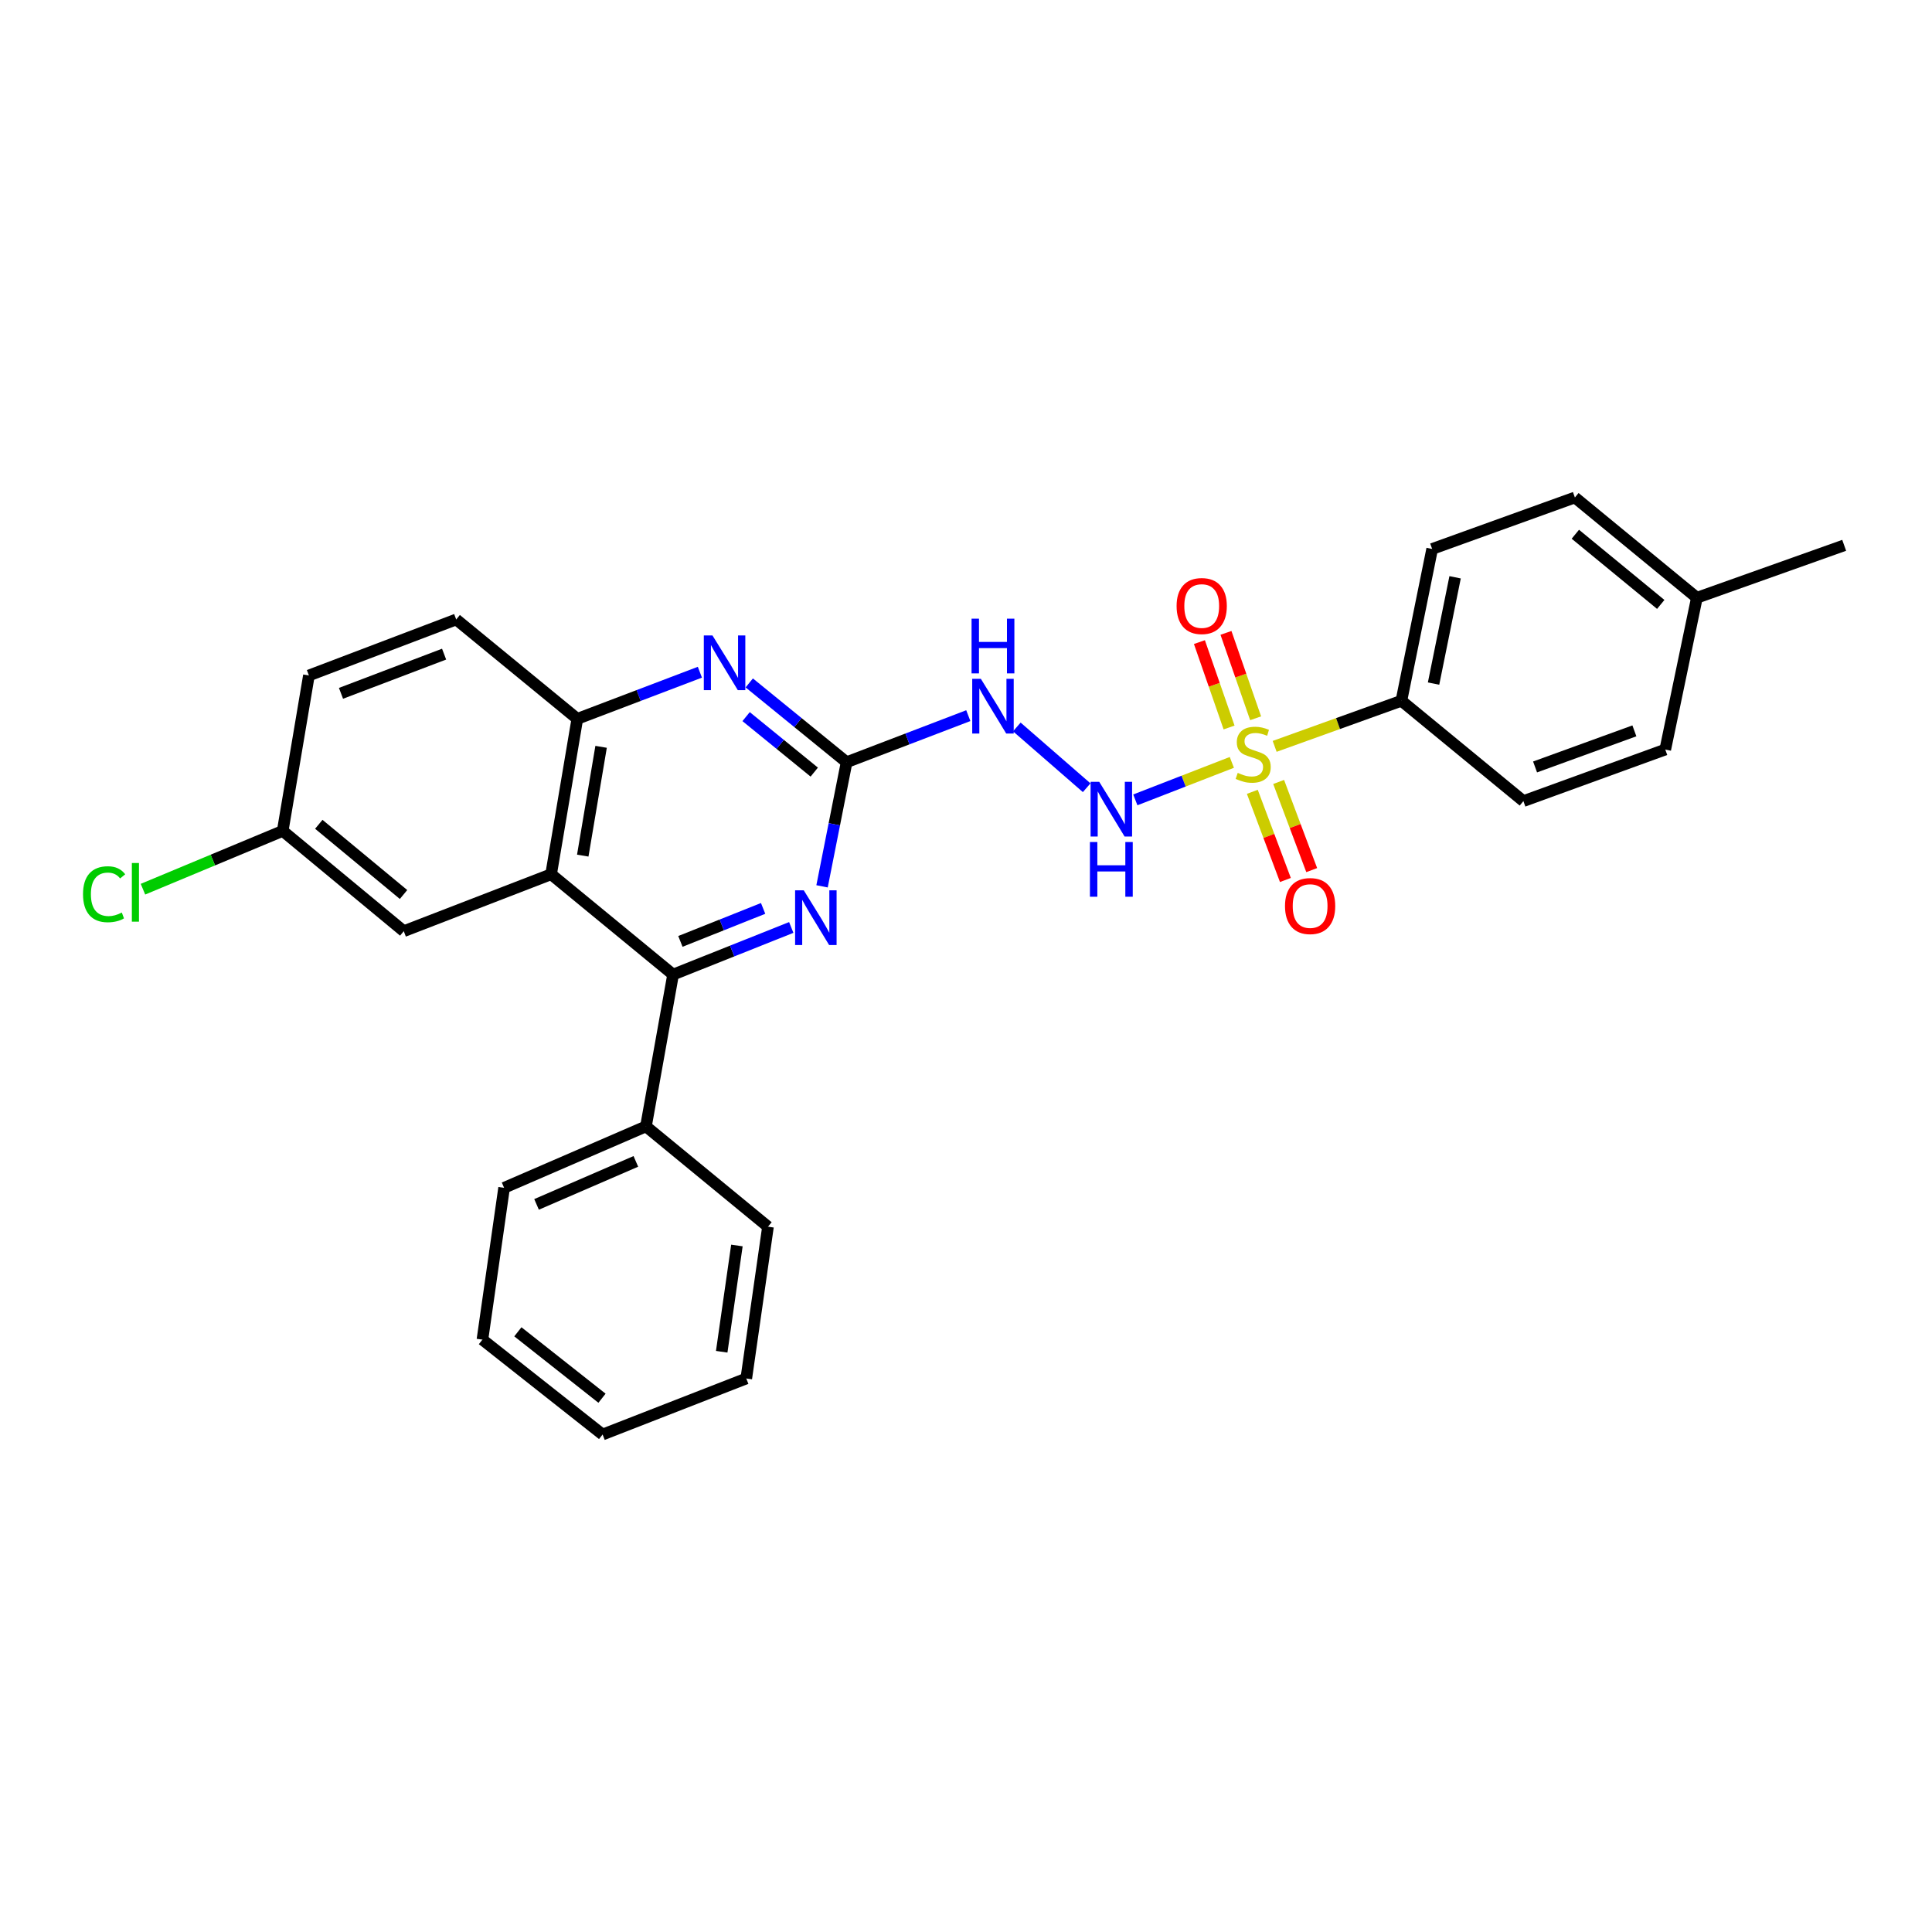 <?xml version='1.0' encoding='iso-8859-1'?>
<svg version='1.1' baseProfile='full'
              xmlns='http://www.w3.org/2000/svg'
                      xmlns:rdkit='http://www.rdkit.org/xml'
                      xmlns:xlink='http://www.w3.org/1999/xlink'
                  xml:space='preserve'
width='1000px' height='1000px' viewBox='0 0 1000 1000'>
<!-- END OF HEADER -->
<rect style='opacity:1.0;fill:#FFFFFF;stroke:none' width='1000' height='1000' x='0' y='0'> </rect>
<path class='bond-3' d='M 637.597,394.607 L 612.619,404.312' style='fill:none;fill-rule:evenodd;stroke:#CCCC00;stroke-width:6px;stroke-linecap:butt;stroke-linejoin:miter;stroke-opacity:1' />
<path class='bond-3' d='M 612.619,404.312 L 587.641,414.016' style='fill:none;fill-rule:evenodd;stroke:#0000FF;stroke-width:6px;stroke-linecap:butt;stroke-linejoin:miter;stroke-opacity:1' />
<path class='bond-8' d='M 659.764,386.315 L 692.563,374.517' style='fill:none;fill-rule:evenodd;stroke:#CCCC00;stroke-width:6px;stroke-linecap:butt;stroke-linejoin:miter;stroke-opacity:1' />
<path class='bond-8' d='M 692.563,374.517 L 725.361,362.719' style='fill:none;fill-rule:evenodd;stroke:#000000;stroke-width:6px;stroke-linecap:butt;stroke-linejoin:miter;stroke-opacity:1' />
<path class='bond-9' d='M 648.202,409.847 L 656.76,432.663' style='fill:none;fill-rule:evenodd;stroke:#CCCC00;stroke-width:6px;stroke-linecap:butt;stroke-linejoin:miter;stroke-opacity:1' />
<path class='bond-9' d='M 656.76,432.663 L 665.317,455.479' style='fill:none;fill-rule:evenodd;stroke:#FF0000;stroke-width:6px;stroke-linecap:butt;stroke-linejoin:miter;stroke-opacity:1' />
<path class='bond-9' d='M 661.825,404.737 L 670.382,427.553' style='fill:none;fill-rule:evenodd;stroke:#CCCC00;stroke-width:6px;stroke-linecap:butt;stroke-linejoin:miter;stroke-opacity:1' />
<path class='bond-9' d='M 670.382,427.553 L 678.94,450.369' style='fill:none;fill-rule:evenodd;stroke:#FF0000;stroke-width:6px;stroke-linecap:butt;stroke-linejoin:miter;stroke-opacity:1' />
<path class='bond-10' d='M 649.909,371.777 L 642.234,349.676' style='fill:none;fill-rule:evenodd;stroke:#CCCC00;stroke-width:6px;stroke-linecap:butt;stroke-linejoin:miter;stroke-opacity:1' />
<path class='bond-10' d='M 642.234,349.676 L 634.559,327.575' style='fill:none;fill-rule:evenodd;stroke:#FF0000;stroke-width:6px;stroke-linecap:butt;stroke-linejoin:miter;stroke-opacity:1' />
<path class='bond-10' d='M 636.165,376.55 L 628.49,354.449' style='fill:none;fill-rule:evenodd;stroke:#CCCC00;stroke-width:6px;stroke-linecap:butt;stroke-linejoin:miter;stroke-opacity:1' />
<path class='bond-10' d='M 628.49,354.449 L 620.815,332.348' style='fill:none;fill-rule:evenodd;stroke:#FF0000;stroke-width:6px;stroke-linecap:butt;stroke-linejoin:miter;stroke-opacity:1' />
<path class='bond-0' d='M 438.206,394.517 L 469.699,382.467' style='fill:none;fill-rule:evenodd;stroke:#000000;stroke-width:6px;stroke-linecap:butt;stroke-linejoin:miter;stroke-opacity:1' />
<path class='bond-0' d='M 469.699,382.467 L 501.192,370.417' style='fill:none;fill-rule:evenodd;stroke:#0000FF;stroke-width:6px;stroke-linecap:butt;stroke-linejoin:miter;stroke-opacity:1' />
<path class='bond-4' d='M 438.206,394.517 L 431.848,426.641' style='fill:none;fill-rule:evenodd;stroke:#000000;stroke-width:6px;stroke-linecap:butt;stroke-linejoin:miter;stroke-opacity:1' />
<path class='bond-4' d='M 431.848,426.641 L 425.491,458.765' style='fill:none;fill-rule:evenodd;stroke:#0000FF;stroke-width:6px;stroke-linecap:butt;stroke-linejoin:miter;stroke-opacity:1' />
<path class='bond-5' d='M 438.206,394.517 L 413.01,374' style='fill:none;fill-rule:evenodd;stroke:#000000;stroke-width:6px;stroke-linecap:butt;stroke-linejoin:miter;stroke-opacity:1' />
<path class='bond-5' d='M 413.01,374 L 387.814,353.482' style='fill:none;fill-rule:evenodd;stroke:#0000FF;stroke-width:6px;stroke-linecap:butt;stroke-linejoin:miter;stroke-opacity:1' />
<path class='bond-5' d='M 421.46,399.644 L 403.823,385.281' style='fill:none;fill-rule:evenodd;stroke:#000000;stroke-width:6px;stroke-linecap:butt;stroke-linejoin:miter;stroke-opacity:1' />
<path class='bond-5' d='M 403.823,385.281 L 386.186,370.919' style='fill:none;fill-rule:evenodd;stroke:#0000FF;stroke-width:6px;stroke-linecap:butt;stroke-linejoin:miter;stroke-opacity:1' />
<path class='bond-1' d='M 285.252,452.513 L 298.815,372.071' style='fill:none;fill-rule:evenodd;stroke:#000000;stroke-width:6px;stroke-linecap:butt;stroke-linejoin:miter;stroke-opacity:1' />
<path class='bond-1' d='M 301.633,442.865 L 311.127,386.556' style='fill:none;fill-rule:evenodd;stroke:#000000;stroke-width:6px;stroke-linecap:butt;stroke-linejoin:miter;stroke-opacity:1' />
<path class='bond-11' d='M 285.252,452.513 L 208.989,481.983' style='fill:none;fill-rule:evenodd;stroke:#000000;stroke-width:6px;stroke-linecap:butt;stroke-linejoin:miter;stroke-opacity:1' />
<path class='bond-29' d='M 285.252,452.513 L 348.388,504.438' style='fill:none;fill-rule:evenodd;stroke:#000000;stroke-width:6px;stroke-linecap:butt;stroke-linejoin:miter;stroke-opacity:1' />
<path class='bond-2' d='M 348.388,504.438 L 378.971,492.244' style='fill:none;fill-rule:evenodd;stroke:#000000;stroke-width:6px;stroke-linecap:butt;stroke-linejoin:miter;stroke-opacity:1' />
<path class='bond-2' d='M 378.971,492.244 L 409.554,480.05' style='fill:none;fill-rule:evenodd;stroke:#0000FF;stroke-width:6px;stroke-linecap:butt;stroke-linejoin:miter;stroke-opacity:1' />
<path class='bond-2' d='M 352.174,487.265 L 373.582,478.729' style='fill:none;fill-rule:evenodd;stroke:#000000;stroke-width:6px;stroke-linecap:butt;stroke-linejoin:miter;stroke-opacity:1' />
<path class='bond-2' d='M 373.582,478.729 L 394.99,470.194' style='fill:none;fill-rule:evenodd;stroke:#0000FF;stroke-width:6px;stroke-linecap:butt;stroke-linejoin:miter;stroke-opacity:1' />
<path class='bond-12' d='M 348.388,504.438 L 334.348,583.012' style='fill:none;fill-rule:evenodd;stroke:#000000;stroke-width:6px;stroke-linecap:butt;stroke-linejoin:miter;stroke-opacity:1' />
<path class='bond-6' d='M 562.458,407.728 L 526.306,376.274' style='fill:none;fill-rule:evenodd;stroke:#0000FF;stroke-width:6px;stroke-linecap:butt;stroke-linejoin:miter;stroke-opacity:1' />
<path class='bond-7' d='M 362.259,347.938 L 330.537,360.005' style='fill:none;fill-rule:evenodd;stroke:#0000FF;stroke-width:6px;stroke-linecap:butt;stroke-linejoin:miter;stroke-opacity:1' />
<path class='bond-7' d='M 330.537,360.005 L 298.815,372.071' style='fill:none;fill-rule:evenodd;stroke:#000000;stroke-width:6px;stroke-linecap:butt;stroke-linejoin:miter;stroke-opacity:1' />
<path class='bond-13' d='M 298.815,372.071 L 236.132,320.631' style='fill:none;fill-rule:evenodd;stroke:#000000;stroke-width:6px;stroke-linecap:butt;stroke-linejoin:miter;stroke-opacity:1' />
<path class='bond-14' d='M 725.361,362.719 L 741.285,284.136' style='fill:none;fill-rule:evenodd;stroke:#000000;stroke-width:6px;stroke-linecap:butt;stroke-linejoin:miter;stroke-opacity:1' />
<path class='bond-14' d='M 742.009,353.821 L 753.156,298.813' style='fill:none;fill-rule:evenodd;stroke:#000000;stroke-width:6px;stroke-linecap:butt;stroke-linejoin:miter;stroke-opacity:1' />
<path class='bond-15' d='M 725.361,362.719 L 788.505,414.652' style='fill:none;fill-rule:evenodd;stroke:#000000;stroke-width:6px;stroke-linecap:butt;stroke-linejoin:miter;stroke-opacity:1' />
<path class='bond-30' d='M 208.989,481.983 L 146.33,430.074' style='fill:none;fill-rule:evenodd;stroke:#000000;stroke-width:6px;stroke-linecap:butt;stroke-linejoin:miter;stroke-opacity:1' />
<path class='bond-30' d='M 208.872,462.993 L 165.011,426.657' style='fill:none;fill-rule:evenodd;stroke:#000000;stroke-width:6px;stroke-linecap:butt;stroke-linejoin:miter;stroke-opacity:1' />
<path class='bond-22' d='M 334.348,583.012 L 260.922,614.81' style='fill:none;fill-rule:evenodd;stroke:#000000;stroke-width:6px;stroke-linecap:butt;stroke-linejoin:miter;stroke-opacity:1' />
<path class='bond-22' d='M 329.116,601.133 L 277.718,623.392' style='fill:none;fill-rule:evenodd;stroke:#000000;stroke-width:6px;stroke-linecap:butt;stroke-linejoin:miter;stroke-opacity:1' />
<path class='bond-23' d='M 334.348,583.012 L 397.508,634.937' style='fill:none;fill-rule:evenodd;stroke:#000000;stroke-width:6px;stroke-linecap:butt;stroke-linejoin:miter;stroke-opacity:1' />
<path class='bond-17' d='M 236.132,320.631 L 159.893,349.616' style='fill:none;fill-rule:evenodd;stroke:#000000;stroke-width:6px;stroke-linecap:butt;stroke-linejoin:miter;stroke-opacity:1' />
<path class='bond-17' d='M 229.866,338.578 L 176.499,358.868' style='fill:none;fill-rule:evenodd;stroke:#000000;stroke-width:6px;stroke-linecap:butt;stroke-linejoin:miter;stroke-opacity:1' />
<path class='bond-18' d='M 741.285,284.136 L 815.163,257.495' style='fill:none;fill-rule:evenodd;stroke:#000000;stroke-width:6px;stroke-linecap:butt;stroke-linejoin:miter;stroke-opacity:1' />
<path class='bond-19' d='M 788.505,414.652 L 861.939,387.962' style='fill:none;fill-rule:evenodd;stroke:#000000;stroke-width:6px;stroke-linecap:butt;stroke-linejoin:miter;stroke-opacity:1' />
<path class='bond-19' d='M 794.55,396.974 L 845.954,378.291' style='fill:none;fill-rule:evenodd;stroke:#000000;stroke-width:6px;stroke-linecap:butt;stroke-linejoin:miter;stroke-opacity:1' />
<path class='bond-16' d='M 146.33,430.074 L 159.893,349.616' style='fill:none;fill-rule:evenodd;stroke:#000000;stroke-width:6px;stroke-linecap:butt;stroke-linejoin:miter;stroke-opacity:1' />
<path class='bond-21' d='M 146.33,430.074 L 110.163,445.159' style='fill:none;fill-rule:evenodd;stroke:#000000;stroke-width:6px;stroke-linecap:butt;stroke-linejoin:miter;stroke-opacity:1' />
<path class='bond-21' d='M 110.163,445.159 L 73.997,460.244' style='fill:none;fill-rule:evenodd;stroke:#00CC00;stroke-width:6px;stroke-linecap:butt;stroke-linejoin:miter;stroke-opacity:1' />
<path class='bond-28' d='M 815.163,257.495 L 878.307,309.396' style='fill:none;fill-rule:evenodd;stroke:#000000;stroke-width:6px;stroke-linecap:butt;stroke-linejoin:miter;stroke-opacity:1' />
<path class='bond-28' d='M 815.396,276.52 L 859.597,312.85' style='fill:none;fill-rule:evenodd;stroke:#000000;stroke-width:6px;stroke-linecap:butt;stroke-linejoin:miter;stroke-opacity:1' />
<path class='bond-20' d='M 861.939,387.962 L 878.307,309.396' style='fill:none;fill-rule:evenodd;stroke:#000000;stroke-width:6px;stroke-linecap:butt;stroke-linejoin:miter;stroke-opacity:1' />
<path class='bond-24' d='M 878.307,309.396 L 954.545,282.261' style='fill:none;fill-rule:evenodd;stroke:#000000;stroke-width:6px;stroke-linecap:butt;stroke-linejoin:miter;stroke-opacity:1' />
<path class='bond-25' d='M 260.922,614.81 L 249.703,693.393' style='fill:none;fill-rule:evenodd;stroke:#000000;stroke-width:6px;stroke-linecap:butt;stroke-linejoin:miter;stroke-opacity:1' />
<path class='bond-26' d='M 397.508,634.937 L 386.273,713.503' style='fill:none;fill-rule:evenodd;stroke:#000000;stroke-width:6px;stroke-linecap:butt;stroke-linejoin:miter;stroke-opacity:1' />
<path class='bond-26' d='M 381.42,644.662 L 373.555,699.659' style='fill:none;fill-rule:evenodd;stroke:#000000;stroke-width:6px;stroke-linecap:butt;stroke-linejoin:miter;stroke-opacity:1' />
<path class='bond-31' d='M 249.703,693.393 L 311.909,742.505' style='fill:none;fill-rule:evenodd;stroke:#000000;stroke-width:6px;stroke-linecap:butt;stroke-linejoin:miter;stroke-opacity:1' />
<path class='bond-31' d='M 268.05,689.34 L 311.594,723.719' style='fill:none;fill-rule:evenodd;stroke:#000000;stroke-width:6px;stroke-linecap:butt;stroke-linejoin:miter;stroke-opacity:1' />
<path class='bond-27' d='M 386.273,713.503 L 311.909,742.505' style='fill:none;fill-rule:evenodd;stroke:#000000;stroke-width:6px;stroke-linecap:butt;stroke-linejoin:miter;stroke-opacity:1' />
<path  class='atom-0' d='M 640.646 400.034
Q 640.966 400.154, 642.286 400.714
Q 643.606 401.274, 645.046 401.634
Q 646.526 401.954, 647.966 401.954
Q 650.646 401.954, 652.206 400.674
Q 653.766 399.354, 653.766 397.074
Q 653.766 395.514, 652.966 394.554
Q 652.206 393.594, 651.006 393.074
Q 649.806 392.554, 647.806 391.954
Q 645.286 391.194, 643.766 390.474
Q 642.286 389.754, 641.206 388.234
Q 640.166 386.714, 640.166 384.154
Q 640.166 380.594, 642.566 378.394
Q 645.006 376.194, 649.806 376.194
Q 653.086 376.194, 656.806 377.754
L 655.886 380.834
Q 652.486 379.434, 649.926 379.434
Q 647.166 379.434, 645.646 380.594
Q 644.126 381.714, 644.166 383.674
Q 644.166 385.194, 644.926 386.114
Q 645.726 387.034, 646.846 387.554
Q 648.006 388.074, 649.926 388.674
Q 652.486 389.474, 654.006 390.274
Q 655.526 391.074, 656.606 392.714
Q 657.726 394.314, 657.726 397.074
Q 657.726 400.994, 655.086 403.114
Q 652.486 405.194, 648.126 405.194
Q 645.606 405.194, 643.686 404.634
Q 641.806 404.114, 639.566 403.194
L 640.646 400.034
' fill='#CCCC00'/>
<path  class='atom-4' d='M 568.968 404.679
L 578.248 419.679
Q 579.168 421.159, 580.648 423.839
Q 582.128 426.519, 582.208 426.679
L 582.208 404.679
L 585.968 404.679
L 585.968 432.999
L 582.088 432.999
L 572.128 416.599
Q 570.968 414.679, 569.728 412.479
Q 568.528 410.279, 568.168 409.599
L 568.168 432.999
L 564.488 432.999
L 564.488 404.679
L 568.968 404.679
' fill='#0000FF'/>
<path  class='atom-4' d='M 564.148 435.831
L 567.988 435.831
L 567.988 447.871
L 582.468 447.871
L 582.468 435.831
L 586.308 435.831
L 586.308 464.151
L 582.468 464.151
L 582.468 451.071
L 567.988 451.071
L 567.988 464.151
L 564.148 464.151
L 564.148 435.831
' fill='#0000FF'/>
<path  class='atom-5' d='M 416.022 460.815
L 425.302 475.815
Q 426.222 477.295, 427.702 479.975
Q 429.182 482.655, 429.262 482.815
L 429.262 460.815
L 433.022 460.815
L 433.022 489.135
L 429.142 489.135
L 419.182 472.735
Q 418.022 470.815, 416.782 468.615
Q 415.582 466.415, 415.222 465.735
L 415.222 489.135
L 411.542 489.135
L 411.542 460.815
L 416.022 460.815
' fill='#0000FF'/>
<path  class='atom-6' d='M 368.777 328.917
L 378.057 343.917
Q 378.977 345.397, 380.457 348.077
Q 381.937 350.757, 382.017 350.917
L 382.017 328.917
L 385.777 328.917
L 385.777 357.237
L 381.897 357.237
L 371.937 340.837
Q 370.777 338.917, 369.537 336.717
Q 368.337 334.517, 367.977 333.837
L 367.977 357.237
L 364.297 357.237
L 364.297 328.917
L 368.777 328.917
' fill='#0000FF'/>
<path  class='atom-7' d='M 507.699 351.372
L 516.979 366.372
Q 517.899 367.852, 519.379 370.532
Q 520.859 373.212, 520.939 373.372
L 520.939 351.372
L 524.699 351.372
L 524.699 379.692
L 520.819 379.692
L 510.859 363.292
Q 509.699 361.372, 508.459 359.172
Q 507.259 356.972, 506.899 356.292
L 506.899 379.692
L 503.219 379.692
L 503.219 351.372
L 507.699 351.372
' fill='#0000FF'/>
<path  class='atom-7' d='M 502.879 320.22
L 506.719 320.22
L 506.719 332.26
L 521.199 332.26
L 521.199 320.22
L 525.039 320.22
L 525.039 348.54
L 521.199 348.54
L 521.199 335.46
L 506.719 335.46
L 506.719 348.54
L 502.879 348.54
L 502.879 320.22
' fill='#0000FF'/>
<path  class='atom-10' d='M 665.116 468.969
Q 665.116 462.169, 668.476 458.369
Q 671.836 454.569, 678.116 454.569
Q 684.396 454.569, 687.756 458.369
Q 691.116 462.169, 691.116 468.969
Q 691.116 475.849, 687.716 479.769
Q 684.316 483.649, 678.116 483.649
Q 671.876 483.649, 668.476 479.769
Q 665.116 475.889, 665.116 468.969
M 678.116 480.449
Q 682.436 480.449, 684.756 477.569
Q 687.116 474.649, 687.116 468.969
Q 687.116 463.409, 684.756 460.609
Q 682.436 457.769, 678.116 457.769
Q 673.796 457.769, 671.436 460.569
Q 669.116 463.369, 669.116 468.969
Q 669.116 474.689, 671.436 477.569
Q 673.796 480.449, 678.116 480.449
' fill='#FF0000'/>
<path  class='atom-11' d='M 609.004 313.679
Q 609.004 306.879, 612.364 303.079
Q 615.724 299.279, 622.004 299.279
Q 628.284 299.279, 631.644 303.079
Q 635.004 306.879, 635.004 313.679
Q 635.004 320.559, 631.604 324.479
Q 628.204 328.359, 622.004 328.359
Q 615.764 328.359, 612.364 324.479
Q 609.004 320.599, 609.004 313.679
M 622.004 325.159
Q 626.324 325.159, 628.644 322.279
Q 631.004 319.359, 631.004 313.679
Q 631.004 308.119, 628.644 305.319
Q 626.324 302.479, 622.004 302.479
Q 617.684 302.479, 615.324 305.279
Q 613.004 308.079, 613.004 313.679
Q 613.004 319.399, 615.324 322.279
Q 617.684 325.159, 622.004 325.159
' fill='#FF0000'/>
<path  class='atom-22' d='M 42.971 462.853
Q 42.971 455.813, 46.251 452.133
Q 49.571 448.413, 55.851 448.413
Q 61.691 448.413, 64.811 452.533
L 62.171 454.693
Q 59.891 451.693, 55.851 451.693
Q 51.571 451.693, 49.291 454.573
Q 47.051 457.413, 47.051 462.853
Q 47.051 468.453, 49.371 471.333
Q 51.731 474.213, 56.291 474.213
Q 59.411 474.213, 63.051 472.333
L 64.171 475.333
Q 62.691 476.293, 60.451 476.853
Q 58.211 477.413, 55.731 477.413
Q 49.571 477.413, 46.251 473.653
Q 42.971 469.893, 42.971 462.853
' fill='#00CC00'/>
<path  class='atom-22' d='M 68.251 446.693
L 71.931 446.693
L 71.931 477.053
L 68.251 477.053
L 68.251 446.693
' fill='#00CC00'/>
</svg>
